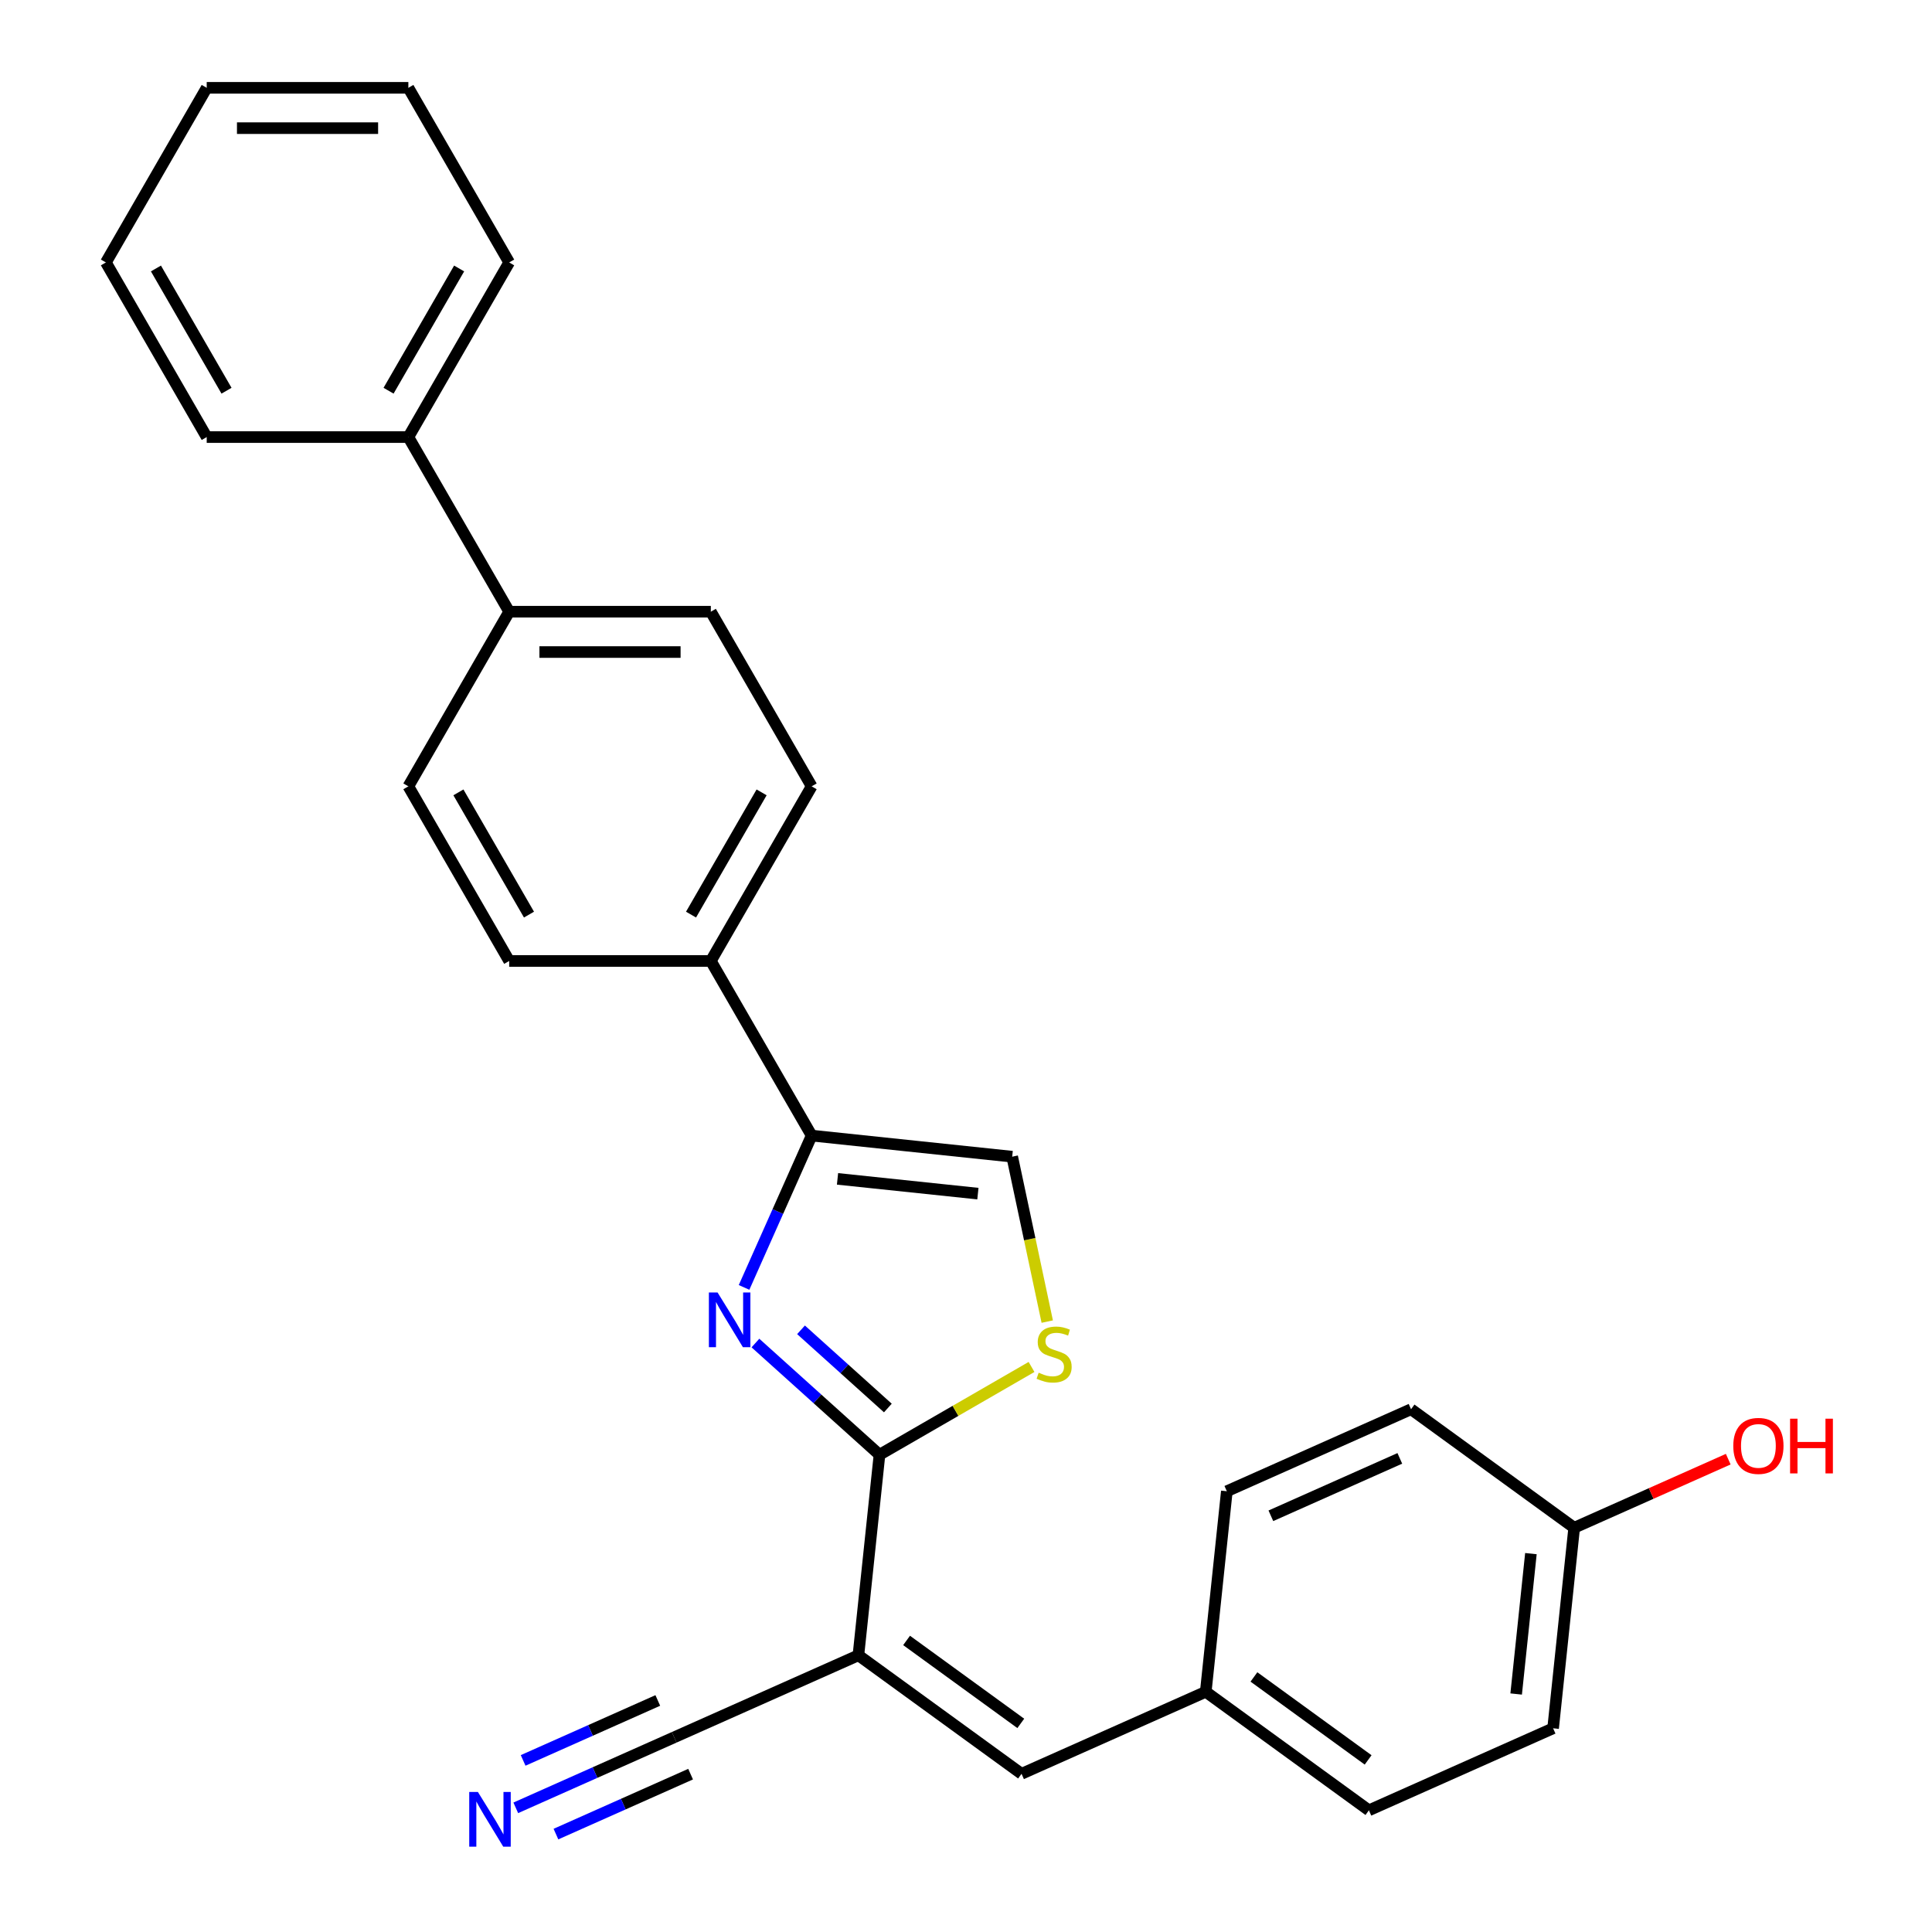 <?xml version='1.0' encoding='iso-8859-1'?>
<svg version='1.1' baseProfile='full'
              xmlns='http://www.w3.org/2000/svg'
                      xmlns:rdkit='http://www.rdkit.org/xml'
                      xmlns:xlink='http://www.w3.org/1999/xlink'
                  xml:space='preserve'
width='1000px' height='1000px' viewBox='0 0 1000 1000'>
<!-- END OF HEADER -->
<rect style='opacity:1.0;fill:#FFFFFF;stroke:none' width='1000' height='1000' x='0' y='0'> </rect>
<path class='bond-0' d='M 391.008,695.153 L 423.115,724.063' style='fill:none;fill-rule:evenodd;stroke:#0000FF;stroke-width:6px;stroke-linecap:butt;stroke-linejoin:miter;stroke-opacity:1' />
<path class='bond-0' d='M 423.115,724.063 L 455.222,752.972' style='fill:none;fill-rule:evenodd;stroke:#000000;stroke-width:6px;stroke-linecap:butt;stroke-linejoin:miter;stroke-opacity:1' />
<path class='bond-0' d='M 414.607,688.314 L 437.082,708.55' style='fill:none;fill-rule:evenodd;stroke:#0000FF;stroke-width:6px;stroke-linecap:butt;stroke-linejoin:miter;stroke-opacity:1' />
<path class='bond-0' d='M 437.082,708.55 L 459.557,728.786' style='fill:none;fill-rule:evenodd;stroke:#000000;stroke-width:6px;stroke-linecap:butt;stroke-linejoin:miter;stroke-opacity:1' />
<path class='bond-2' d='M 385.124,666.364 L 402.617,627.075' style='fill:none;fill-rule:evenodd;stroke:#0000FF;stroke-width:6px;stroke-linecap:butt;stroke-linejoin:miter;stroke-opacity:1' />
<path class='bond-2' d='M 402.617,627.075 L 420.11,587.785' style='fill:none;fill-rule:evenodd;stroke:#000000;stroke-width:6px;stroke-linecap:butt;stroke-linejoin:miter;stroke-opacity:1' />
<path class='bond-1' d='M 455.222,752.972 L 444.312,856.772' style='fill:none;fill-rule:evenodd;stroke:#000000;stroke-width:6px;stroke-linecap:butt;stroke-linejoin:miter;stroke-opacity:1' />
<path class='bond-3' d='M 455.222,752.972 L 494.571,730.253' style='fill:none;fill-rule:evenodd;stroke:#000000;stroke-width:6px;stroke-linecap:butt;stroke-linejoin:miter;stroke-opacity:1' />
<path class='bond-3' d='M 494.571,730.253 L 533.921,707.535' style='fill:none;fill-rule:evenodd;stroke:#CCCC00;stroke-width:6px;stroke-linecap:butt;stroke-linejoin:miter;stroke-opacity:1' />
<path class='bond-5' d='M 444.312,856.772 L 528.75,918.12' style='fill:none;fill-rule:evenodd;stroke:#000000;stroke-width:6px;stroke-linecap:butt;stroke-linejoin:miter;stroke-opacity:1' />
<path class='bond-5' d='M 469.247,849.086 L 528.354,892.03' style='fill:none;fill-rule:evenodd;stroke:#000000;stroke-width:6px;stroke-linecap:butt;stroke-linejoin:miter;stroke-opacity:1' />
<path class='bond-6' d='M 444.312,856.772 L 348.963,899.224' style='fill:none;fill-rule:evenodd;stroke:#000000;stroke-width:6px;stroke-linecap:butt;stroke-linejoin:miter;stroke-opacity:1' />
<path class='bond-4' d='M 420.11,587.785 L 523.91,598.695' style='fill:none;fill-rule:evenodd;stroke:#000000;stroke-width:6px;stroke-linecap:butt;stroke-linejoin:miter;stroke-opacity:1' />
<path class='bond-4' d='M 433.498,610.182 L 506.158,617.819' style='fill:none;fill-rule:evenodd;stroke:#000000;stroke-width:6px;stroke-linecap:butt;stroke-linejoin:miter;stroke-opacity:1' />
<path class='bond-8' d='M 420.11,587.785 L 367.924,497.397' style='fill:none;fill-rule:evenodd;stroke:#000000;stroke-width:6px;stroke-linecap:butt;stroke-linejoin:miter;stroke-opacity:1' />
<path class='bond-27' d='M 542.054,684.057 L 532.982,641.376' style='fill:none;fill-rule:evenodd;stroke:#CCCC00;stroke-width:6px;stroke-linecap:butt;stroke-linejoin:miter;stroke-opacity:1' />
<path class='bond-27' d='M 532.982,641.376 L 523.91,598.695' style='fill:none;fill-rule:evenodd;stroke:#000000;stroke-width:6px;stroke-linecap:butt;stroke-linejoin:miter;stroke-opacity:1' />
<path class='bond-14' d='M 528.75,918.12 L 624.098,875.668' style='fill:none;fill-rule:evenodd;stroke:#000000;stroke-width:6px;stroke-linecap:butt;stroke-linejoin:miter;stroke-opacity:1' />
<path class='bond-7' d='M 348.963,899.224 L 307.964,917.478' style='fill:none;fill-rule:evenodd;stroke:#000000;stroke-width:6px;stroke-linecap:butt;stroke-linejoin:miter;stroke-opacity:1' />
<path class='bond-7' d='M 307.964,917.478 L 266.965,935.732' style='fill:none;fill-rule:evenodd;stroke:#0000FF;stroke-width:6px;stroke-linecap:butt;stroke-linejoin:miter;stroke-opacity:1' />
<path class='bond-7' d='M 340.473,880.154 L 305.624,895.67' style='fill:none;fill-rule:evenodd;stroke:#000000;stroke-width:6px;stroke-linecap:butt;stroke-linejoin:miter;stroke-opacity:1' />
<path class='bond-7' d='M 305.624,895.67 L 270.774,911.186' style='fill:none;fill-rule:evenodd;stroke:#0000FF;stroke-width:6px;stroke-linecap:butt;stroke-linejoin:miter;stroke-opacity:1' />
<path class='bond-7' d='M 357.454,918.293 L 322.604,933.809' style='fill:none;fill-rule:evenodd;stroke:#000000;stroke-width:6px;stroke-linecap:butt;stroke-linejoin:miter;stroke-opacity:1' />
<path class='bond-7' d='M 322.604,933.809 L 287.755,949.325' style='fill:none;fill-rule:evenodd;stroke:#0000FF;stroke-width:6px;stroke-linecap:butt;stroke-linejoin:miter;stroke-opacity:1' />
<path class='bond-10' d='M 367.924,497.397 L 420.11,407.008' style='fill:none;fill-rule:evenodd;stroke:#000000;stroke-width:6px;stroke-linecap:butt;stroke-linejoin:miter;stroke-opacity:1' />
<path class='bond-10' d='M 357.674,473.401 L 394.204,410.13' style='fill:none;fill-rule:evenodd;stroke:#000000;stroke-width:6px;stroke-linecap:butt;stroke-linejoin:miter;stroke-opacity:1' />
<path class='bond-11' d='M 367.924,497.397 L 263.553,497.397' style='fill:none;fill-rule:evenodd;stroke:#000000;stroke-width:6px;stroke-linecap:butt;stroke-linejoin:miter;stroke-opacity:1' />
<path class='bond-9' d='M 263.553,316.62 L 211.367,407.008' style='fill:none;fill-rule:evenodd;stroke:#000000;stroke-width:6px;stroke-linecap:butt;stroke-linejoin:miter;stroke-opacity:1' />
<path class='bond-15' d='M 263.553,316.62 L 211.367,226.232' style='fill:none;fill-rule:evenodd;stroke:#000000;stroke-width:6px;stroke-linecap:butt;stroke-linejoin:miter;stroke-opacity:1' />
<path class='bond-28' d='M 263.553,316.62 L 367.924,316.62' style='fill:none;fill-rule:evenodd;stroke:#000000;stroke-width:6px;stroke-linecap:butt;stroke-linejoin:miter;stroke-opacity:1' />
<path class='bond-28' d='M 279.208,337.494 L 352.268,337.494' style='fill:none;fill-rule:evenodd;stroke:#000000;stroke-width:6px;stroke-linecap:butt;stroke-linejoin:miter;stroke-opacity:1' />
<path class='bond-13' d='M 420.11,407.008 L 367.924,316.62' style='fill:none;fill-rule:evenodd;stroke:#000000;stroke-width:6px;stroke-linecap:butt;stroke-linejoin:miter;stroke-opacity:1' />
<path class='bond-12' d='M 263.553,497.397 L 211.367,407.008' style='fill:none;fill-rule:evenodd;stroke:#000000;stroke-width:6px;stroke-linecap:butt;stroke-linejoin:miter;stroke-opacity:1' />
<path class='bond-12' d='M 273.802,473.401 L 237.272,410.13' style='fill:none;fill-rule:evenodd;stroke:#000000;stroke-width:6px;stroke-linecap:butt;stroke-linejoin:miter;stroke-opacity:1' />
<path class='bond-17' d='M 624.098,875.668 L 635.008,771.868' style='fill:none;fill-rule:evenodd;stroke:#000000;stroke-width:6px;stroke-linecap:butt;stroke-linejoin:miter;stroke-opacity:1' />
<path class='bond-18' d='M 624.098,875.668 L 708.537,937.016' style='fill:none;fill-rule:evenodd;stroke:#000000;stroke-width:6px;stroke-linecap:butt;stroke-linejoin:miter;stroke-opacity:1' />
<path class='bond-18' d='M 649.034,867.983 L 708.141,910.926' style='fill:none;fill-rule:evenodd;stroke:#000000;stroke-width:6px;stroke-linecap:butt;stroke-linejoin:miter;stroke-opacity:1' />
<path class='bond-22' d='M 211.367,226.232 L 263.553,135.843' style='fill:none;fill-rule:evenodd;stroke:#000000;stroke-width:6px;stroke-linecap:butt;stroke-linejoin:miter;stroke-opacity:1' />
<path class='bond-22' d='M 201.117,202.236 L 237.647,138.964' style='fill:none;fill-rule:evenodd;stroke:#000000;stroke-width:6px;stroke-linecap:butt;stroke-linejoin:miter;stroke-opacity:1' />
<path class='bond-23' d='M 211.367,226.232 L 106.995,226.232' style='fill:none;fill-rule:evenodd;stroke:#000000;stroke-width:6px;stroke-linecap:butt;stroke-linejoin:miter;stroke-opacity:1' />
<path class='bond-16' d='M 814.795,790.765 L 803.885,894.564' style='fill:none;fill-rule:evenodd;stroke:#000000;stroke-width:6px;stroke-linecap:butt;stroke-linejoin:miter;stroke-opacity:1' />
<path class='bond-16' d='M 792.398,804.153 L 784.761,876.812' style='fill:none;fill-rule:evenodd;stroke:#000000;stroke-width:6px;stroke-linecap:butt;stroke-linejoin:miter;stroke-opacity:1' />
<path class='bond-21' d='M 814.795,790.765 L 854.664,773.014' style='fill:none;fill-rule:evenodd;stroke:#000000;stroke-width:6px;stroke-linecap:butt;stroke-linejoin:miter;stroke-opacity:1' />
<path class='bond-21' d='M 854.664,773.014 L 894.534,755.262' style='fill:none;fill-rule:evenodd;stroke:#FF0000;stroke-width:6px;stroke-linecap:butt;stroke-linejoin:miter;stroke-opacity:1' />
<path class='bond-29' d='M 814.795,790.765 L 730.356,729.416' style='fill:none;fill-rule:evenodd;stroke:#000000;stroke-width:6px;stroke-linecap:butt;stroke-linejoin:miter;stroke-opacity:1' />
<path class='bond-19' d='M 635.008,771.868 L 730.356,729.416' style='fill:none;fill-rule:evenodd;stroke:#000000;stroke-width:6px;stroke-linecap:butt;stroke-linejoin:miter;stroke-opacity:1' />
<path class='bond-19' d='M 657.801,784.57 L 724.544,754.854' style='fill:none;fill-rule:evenodd;stroke:#000000;stroke-width:6px;stroke-linecap:butt;stroke-linejoin:miter;stroke-opacity:1' />
<path class='bond-20' d='M 708.537,937.016 L 803.885,894.564' style='fill:none;fill-rule:evenodd;stroke:#000000;stroke-width:6px;stroke-linecap:butt;stroke-linejoin:miter;stroke-opacity:1' />
<path class='bond-24' d='M 263.553,135.843 L 211.367,45.455' style='fill:none;fill-rule:evenodd;stroke:#000000;stroke-width:6px;stroke-linecap:butt;stroke-linejoin:miter;stroke-opacity:1' />
<path class='bond-25' d='M 106.995,226.232 L 54.809,135.843' style='fill:none;fill-rule:evenodd;stroke:#000000;stroke-width:6px;stroke-linecap:butt;stroke-linejoin:miter;stroke-opacity:1' />
<path class='bond-25' d='M 117.245,202.236 L 80.715,138.964' style='fill:none;fill-rule:evenodd;stroke:#000000;stroke-width:6px;stroke-linecap:butt;stroke-linejoin:miter;stroke-opacity:1' />
<path class='bond-30' d='M 211.367,45.455 L 106.995,45.455' style='fill:none;fill-rule:evenodd;stroke:#000000;stroke-width:6px;stroke-linecap:butt;stroke-linejoin:miter;stroke-opacity:1' />
<path class='bond-30' d='M 195.711,66.329 L 122.651,66.329' style='fill:none;fill-rule:evenodd;stroke:#000000;stroke-width:6px;stroke-linecap:butt;stroke-linejoin:miter;stroke-opacity:1' />
<path class='bond-26' d='M 54.809,135.843 L 106.995,45.455' style='fill:none;fill-rule:evenodd;stroke:#000000;stroke-width:6px;stroke-linecap:butt;stroke-linejoin:miter;stroke-opacity:1' />
<path  class='atom-0' d='M 371.398 668.974
L 380.678 683.974
Q 381.598 685.454, 383.078 688.134
Q 384.558 690.814, 384.638 690.974
L 384.638 668.974
L 388.398 668.974
L 388.398 697.294
L 384.518 697.294
L 374.558 680.894
Q 373.398 678.974, 372.158 676.774
Q 370.958 674.574, 370.598 673.894
L 370.598 697.294
L 366.918 697.294
L 366.918 668.974
L 371.398 668.974
' fill='#0000FF'/>
<path  class='atom-4' d='M 537.61 710.506
Q 537.93 710.626, 539.25 711.186
Q 540.57 711.746, 542.01 712.106
Q 543.49 712.426, 544.93 712.426
Q 547.61 712.426, 549.17 711.146
Q 550.73 709.826, 550.73 707.546
Q 550.73 705.986, 549.93 705.026
Q 549.17 704.066, 547.97 703.546
Q 546.77 703.026, 544.77 702.426
Q 542.25 701.666, 540.73 700.946
Q 539.25 700.226, 538.17 698.706
Q 537.13 697.186, 537.13 694.626
Q 537.13 691.066, 539.53 688.866
Q 541.97 686.666, 546.77 686.666
Q 550.05 686.666, 553.77 688.226
L 552.85 691.306
Q 549.45 689.906, 546.89 689.906
Q 544.13 689.906, 542.61 691.066
Q 541.09 692.186, 541.13 694.146
Q 541.13 695.666, 541.89 696.586
Q 542.69 697.506, 543.81 698.026
Q 544.97 698.546, 546.89 699.146
Q 549.45 699.946, 550.97 700.746
Q 552.49 701.546, 553.57 703.186
Q 554.69 704.786, 554.69 707.546
Q 554.69 711.466, 552.05 713.586
Q 549.45 715.666, 545.09 715.666
Q 542.57 715.666, 540.65 715.106
Q 538.77 714.586, 536.53 713.666
L 537.61 710.506
' fill='#CCCC00'/>
<path  class='atom-8' d='M 247.355 927.515
L 256.635 942.515
Q 257.555 943.995, 259.035 946.675
Q 260.515 949.355, 260.595 949.515
L 260.595 927.515
L 264.355 927.515
L 264.355 955.835
L 260.475 955.835
L 250.515 939.435
Q 249.355 937.515, 248.115 935.315
Q 246.915 933.115, 246.555 932.435
L 246.555 955.835
L 242.875 955.835
L 242.875 927.515
L 247.355 927.515
' fill='#0000FF'/>
<path  class='atom-22' d='M 897.143 748.393
Q 897.143 741.593, 900.503 737.793
Q 903.863 733.993, 910.143 733.993
Q 916.423 733.993, 919.783 737.793
Q 923.143 741.593, 923.143 748.393
Q 923.143 755.273, 919.743 759.193
Q 916.343 763.073, 910.143 763.073
Q 903.903 763.073, 900.503 759.193
Q 897.143 755.313, 897.143 748.393
M 910.143 759.873
Q 914.463 759.873, 916.783 756.993
Q 919.143 754.073, 919.143 748.393
Q 919.143 742.833, 916.783 740.033
Q 914.463 737.193, 910.143 737.193
Q 905.823 737.193, 903.463 739.993
Q 901.143 742.793, 901.143 748.393
Q 901.143 754.113, 903.463 756.993
Q 905.823 759.873, 910.143 759.873
' fill='#FF0000'/>
<path  class='atom-22' d='M 926.543 734.313
L 930.383 734.313
L 930.383 746.353
L 944.863 746.353
L 944.863 734.313
L 948.703 734.313
L 948.703 762.633
L 944.863 762.633
L 944.863 749.553
L 930.383 749.553
L 930.383 762.633
L 926.543 762.633
L 926.543 734.313
' fill='#FF0000'/>
</svg>
